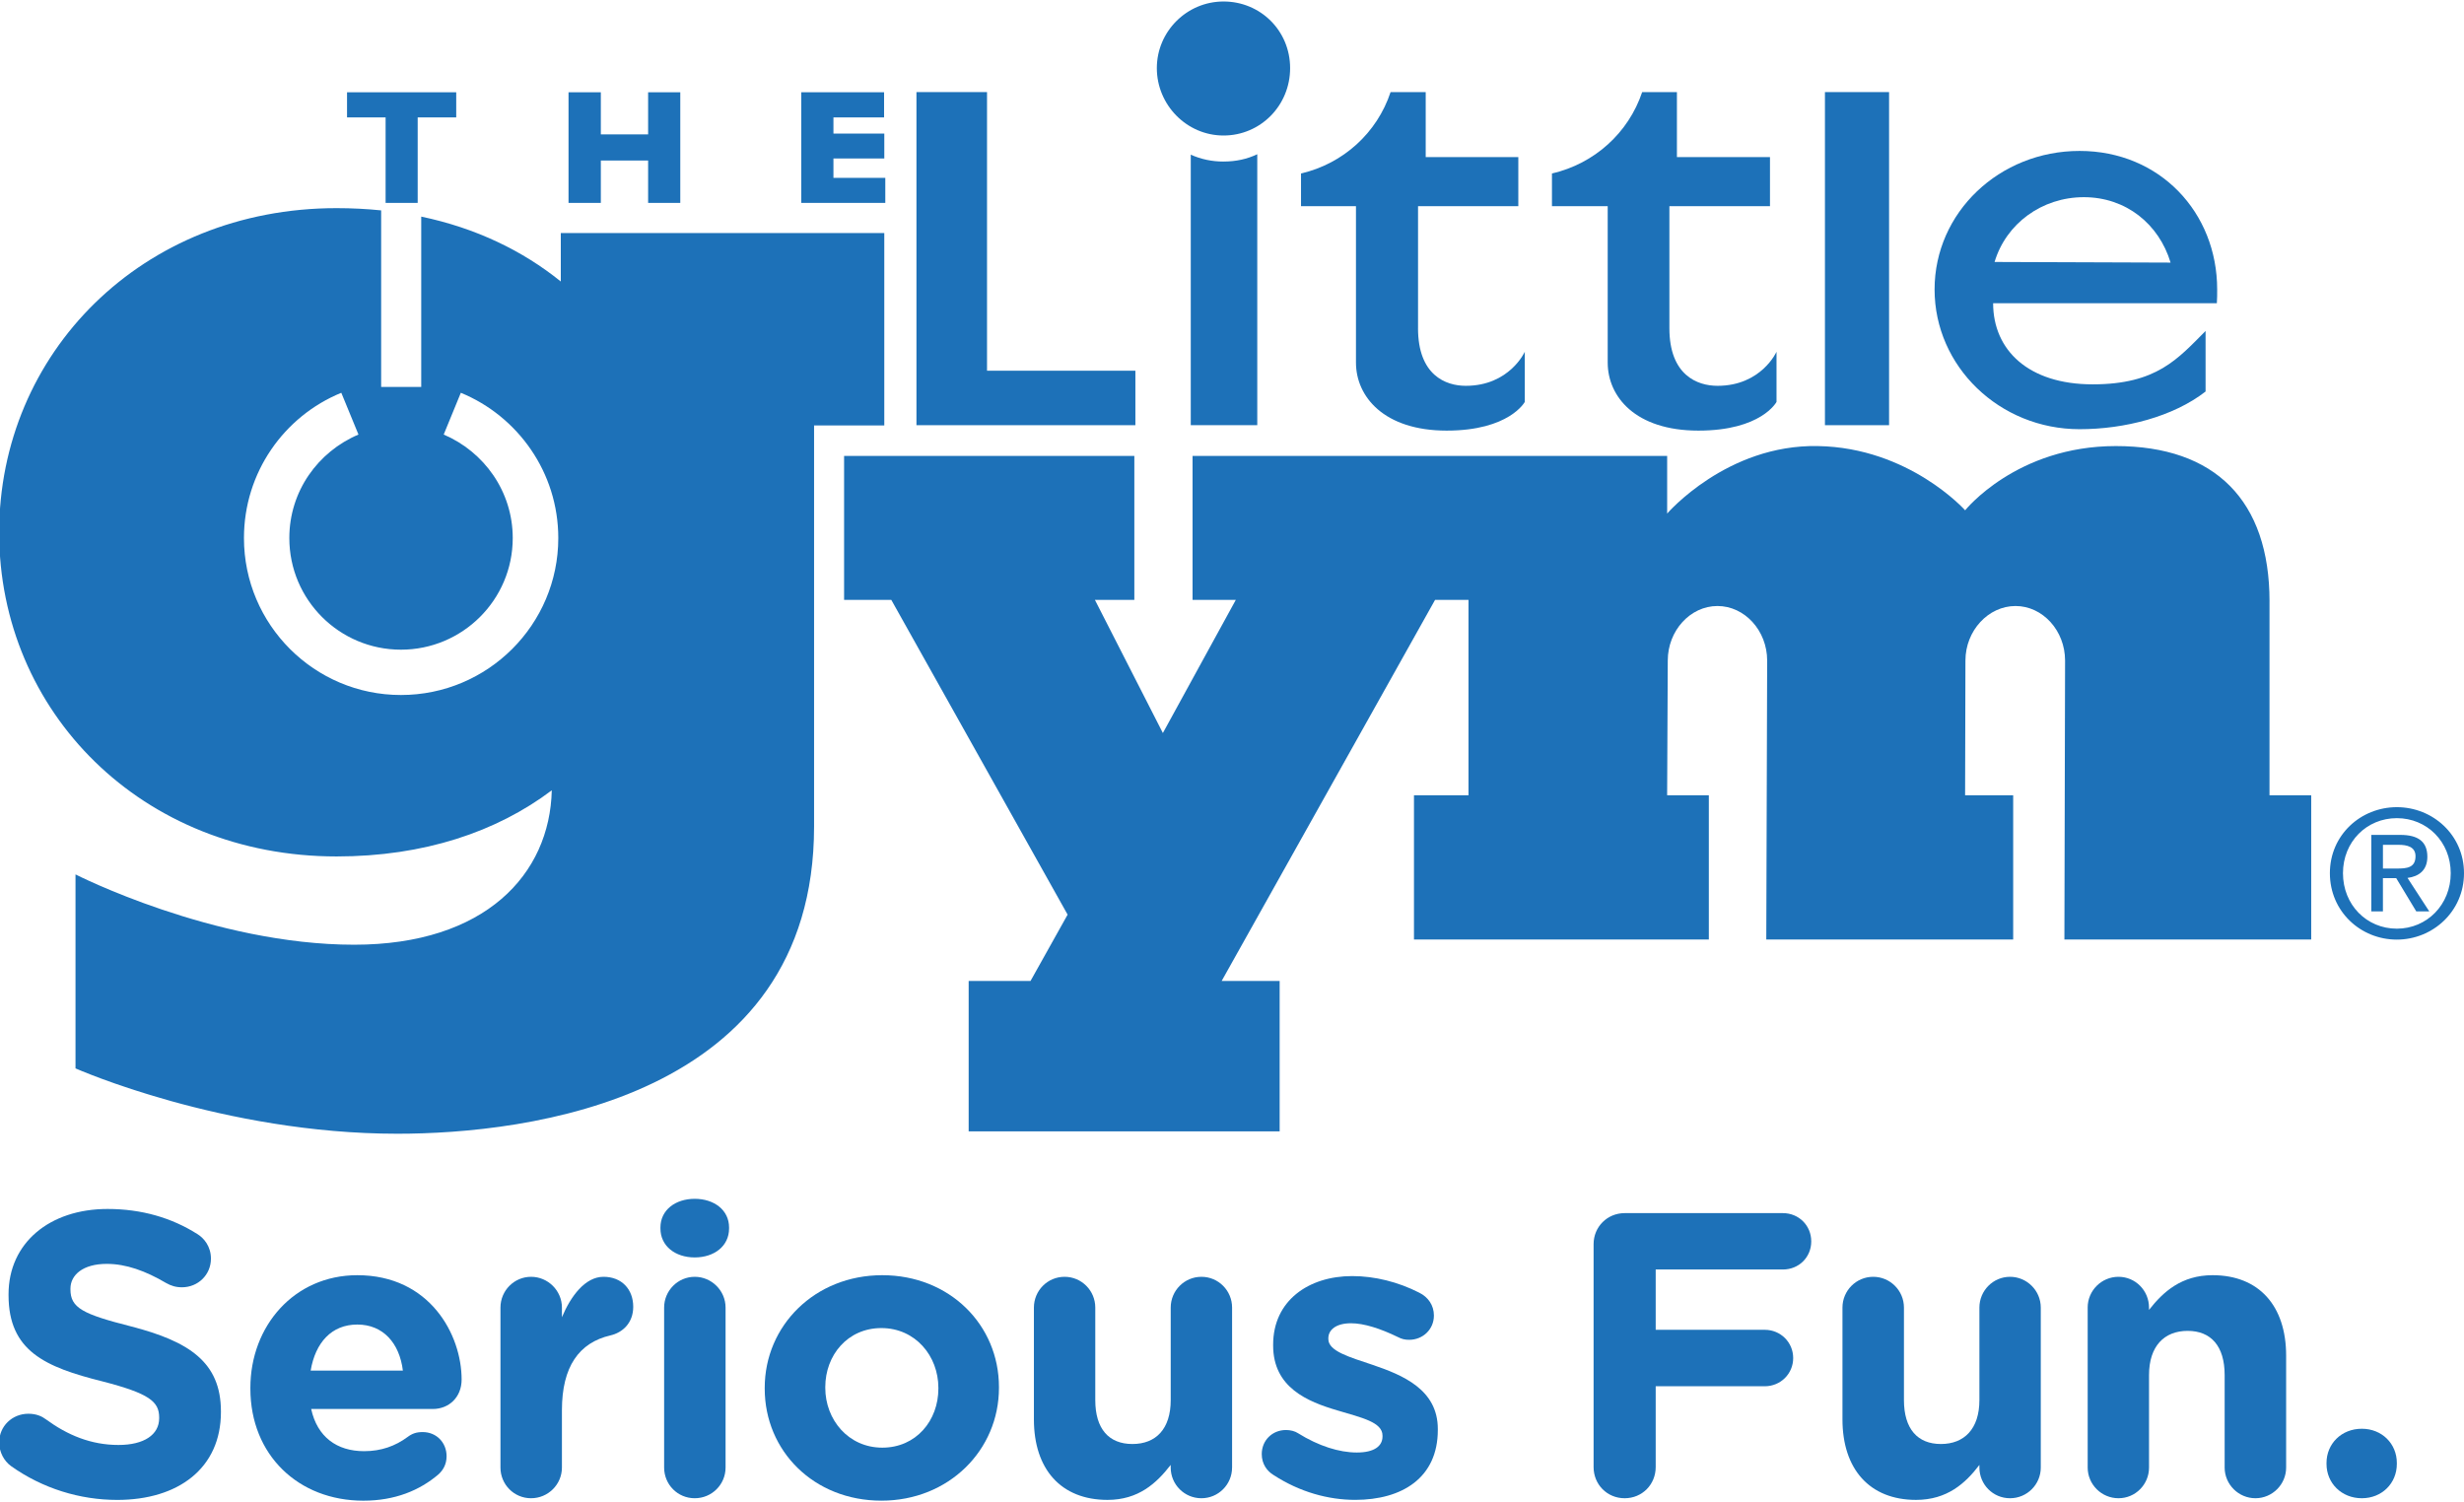 <?xml version="1.0" encoding="UTF-8"?>
<svg id="Layer_1" data-name="Layer 1" xmlns="http://www.w3.org/2000/svg" viewBox="0 0 1090 664.47">
  <defs>
    <style>
      .cls-1 {
        fill: #1d71b8;
      }
    </style>
  </defs>
  <g>
    <path class="cls-1" d="M541.27,59.95c16.29,0,29.44-13.23,29.44-29.81s-13.15-29.48-29.44-29.48-29.52,13.28-29.52,29.48,13.13,29.81,29.52,29.81h0Z"/>
    <polygon class="cls-1" points="436.63 164 436.63 40.74 405.41 40.74 405.41 188.1 502.26 188.1 502.26 164 436.63 164 436.63 164"/>
    <path class="cls-1" d="M541.27,71.47c-5.16,0-9.99-1.02-14.51-3.05v119.68h29.42v-119.87c-4.5,2.16-9.49,3.23-14.9,3.23h0Z"/>
    <polygon class="cls-1" points="807.3 40.74 807.3 188.1 835.67 188.1 835.67 40.74 807.3 40.74 807.3 40.74"/>
    <path class="cls-1" d="M627.3,145.18v-53.98h44.36v-21.71h-40.97v-28.75h-15.54c-5.95,18.03-20.95,31.67-39.62,36.01v14.45h24.31v69.21c0,15.04,12.38,30.09,40.12,30.09s34.56-12.7,34.56-12.7v-22.18s-6.75,15.06-26.11,15.06c-8.85,0-21.12-4.66-21.12-25.5h0Z"/>
    <path class="cls-1" d="M738.49,145.18v-53.98h44.5v-21.71h-41.17v-28.75h-15.37c-6.05,18.03-21.1,31.67-39.91,36.01v14.45h24.66v69.21c0,15.04,12.22,30.09,40.12,30.09s34.56-12.7,34.56-12.7v-22.18s-6.7,15.06-26.11,15.06c-8.89,0-21.28-4.66-21.28-25.5h0Z"/>
    <path class="cls-1" d="M925.75,170.03c-28.43,0-44.05-15.15-44.05-35.9h98.97c.14-1.98.14-3.89.14-6.08,0-34.08-25.39-61.28-60.86-61.28s-64.15,27.2-64.15,61.28,28.72,61.82,64.15,61.82c19.95,0,41.41-5.53,55.73-16.67v-26.78c-12.31,12.33-21.61,23.61-49.94,23.61M882.34,115.89c5.07-16.94,20.92-28.66,39.5-28.66s33.21,11.83,38.36,28.94l-77.87-.28h0Z"/>
    <path class="cls-1" d="M1003.96,266.07v85.76h18.45v63.8h-109.18l.3-123.41c0-13.22-9.87-24.13-21.92-24.13s-22.16,10.91-22.16,24.13l-.15,59.61h21.27v63.8h-109.22l.39-123.41c0-13.22-9.93-24.13-21.98-24.13s-21.99,10.91-21.99,24.13l-.28,59.61h18.45v63.8h-130.44v-63.8h24.12v-86.45h-14.79l-94.41,168.59h25.66v66.53h-137.57v-66.53h27.36l16.41-29.35-78-139.25h-20.88v-63.67h128.4v63.67h-17.45l30.07,58.91,32.27-58.91h-19.14v-63.67h209.95v25.49s26.36-30.64,66.65-29.86c40.43.68,65.17,28.42,65.17,28.42,0,0,22.67-28.42,66.64-28.42s68.01,24.12,68.01,68.73h0Z"/>
    <path class="cls-1" d="M391.18,103.11h-143.1v21.42c-16.81-13.59-37.48-23.62-61.74-28.71v75.35h-17.73v-78.1c-6.29-.64-12.88-.99-19.71-.99C62.72,92.08-.37,156.33-.37,235.57s63.08,143.31,149.28,143.31c38.58,0,70.79-10.85,95.18-29.26-.85,37.13-29.42,68.31-87.43,68.31-62.31,0-123.26-31.1-123.26-31.1v85.81s65.18,28.91,142.4,28.91c56.7,0,184.32-14.9,184.32-135.92v-177.43h31.06v-85.08M177.36,307.46c-38.27,0-69.44-31.1-69.44-69.44,0-29.02,17.75-53.9,43.06-64.26l7.6,18.48c-17.95,7.6-30.59,25.12-30.59,45.78,0,27.36,22.18,49.39,49.38,49.39s49.45-22.03,49.45-49.39c0-20.65-12.73-38.18-30.54-45.78l7.58-18.48c25.21,10.36,43.11,35.24,43.11,64.26,0,38.34-31.22,69.44-69.6,69.44h0Z"/>
    <path class="cls-1" d="M1036.46,386.28c0-13.91,10.51-24.34,23.83-24.34s23.84,10.43,23.84,24.34-10.5,24.55-23.84,24.55-23.83-10.52-23.83-24.55M1060.29,415.67c15.93,0,29.71-12.49,29.71-29.39s-13.78-29.2-29.71-29.2-29.62,12.27-29.62,29.2,13.58,29.39,29.62,29.39M1054.14,388.49h5.88l8.86,14.69h5.75l-9.62-14.8c4.95-.63,8.78-3.31,8.78-9.36,0-6.65-4.02-9.67-11.97-9.67h-12.82v33.83h5.13v-14.69M1054.14,384.22v-10.48h6.99c3.55,0,7.42.78,7.42,5.03,0,5.19-3.97,5.46-8.25,5.46h-6.15Z"/>
    <path class="cls-1" d="M153.52,40.82v11.12h17.06v37.82h14.19v-37.82h17.05v-11.12h-48.3Z"/>
    <path class="cls-1" d="M286.71,40.82v18.63h-20.92v-18.63h-14.29v48.94h14.29v-18.75h20.92v18.75h14.23v-48.94h-14.23Z"/>
    <path class="cls-1" d="M368.69,78.69v-8.59h22.5v-11.01h-22.5v-7.15h22.4v-11.12h-36.63v48.94h37.17v-11.08h-22.93Z"/>
  </g>
  <g>
    <path class="cls-1" d="M4.82,648.52c-3-2.17-5.18-6.09-5.18-10.43,0-7.15,5.73-12.67,12.93-12.67,3.63,0,6.06,1.21,7.8,2.51,9.52,6.96,19.91,11.3,32.05,11.3,11.27,0,17.99-4.5,17.99-11.84v-.31c0-7.01-4.26-10.6-25.16-15.99-25.25-6.32-41.47-13.4-41.47-38.13v-.39c0-22.76,18.22-37.74,43.79-37.74,15.14,0,28.41,3.94,39.63,11.04,3.06,1.81,6.11,5.57,6.11,10.93,0,7.21-5.76,12.68-12.83,12.68-2.7,0-4.84-.67-7.04-1.92-9.06-5.34-17.68-8.44-26.22-8.44-10.54,0-16.06,4.9-16.06,10.97v.3c0,8.2,5.38,10.96,26.96,16.43,25.39,6.59,39.61,15.7,39.61,37.56v.31c0,24.86-18.9,38.85-45.87,38.85-16.46,0-33.01-5.02-47.04-15.01Z"/>
    <path class="cls-1" d="M160.74,663.88c-28.75,0-49.98-20.22-49.98-49.57v-.35c0-27.34,19.37-49.83,47.31-49.83,32.03,0,46.14,26.25,46.14,46.16,0,7.81-5.57,13.03-12.79,13.03h-53.76c2.69,12.36,11.36,18.66,23.42,18.66,7.54,0,13.82-2.27,19.24-6.29,2.05-1.53,3.89-2.16,6.67-2.16,6.03,0,10.57,4.57,10.57,10.7,0,3.64-1.63,6.27-3.65,8.06-8.29,7.04-19.16,11.59-33.18,11.59ZM178.22,606.32c-1.5-12.14-8.73-20.36-20.15-20.36s-18.56,8.03-20.64,20.36h40.79Z"/>
    <path class="cls-1" d="M221.39,578.46c0-7.51,6.06-13.62,13.53-13.62s13.66,6.1,13.66,13.62v4.27c3.9-9.32,10.28-17.89,18.38-17.89s13.16,5.54,13.16,13.27c0,7.08-4.63,11.43-10.16,12.67-13.75,3.21-21.38,13.72-21.38,33.07v25.36c0,7.5-6.12,13.59-13.66,13.59s-13.53-6.08-13.53-13.59v-70.75Z"/>
    <path class="cls-1" d="M292.16,543.03c0-7.77,6.65-12.69,15.17-12.69s15.19,4.92,15.19,12.69v.44c0,7.78-6.57,12.8-15.19,12.8s-15.17-5.03-15.17-12.8v-.44ZM293.79,578.46c0-7.51,6.09-13.62,13.54-13.62s13.64,6.1,13.64,13.62v70.75c0,7.5-6.05,13.59-13.64,13.59s-13.54-6.08-13.54-13.59v-70.75Z"/>
    <path class="cls-1" d="M338.29,614.31v-.35c0-27.52,22.18-49.83,52-49.83s51.62,22.02,51.62,49.5v.33c0,27.53-22.16,49.91-52.01,49.91s-51.61-21.96-51.61-49.57ZM415.11,614.31v-.35c0-14.12-10.2-26.44-25.2-26.44s-24.83,12.04-24.83,26.11v.33c0,14.11,10.22,26.46,25.22,26.46s24.81-11.99,24.81-26.12Z"/>
    <path class="cls-1" d="M545.03,649.21c0,7.5-6.05,13.59-13.57,13.59s-13.58-6.08-13.58-13.59v-1.15c-6.29,8.13-14.28,15.47-27.95,15.47-20.63,0-32.56-13.64-32.56-35.6v-49.47c0-7.51,6.03-13.62,13.56-13.62s13.59,6.1,13.59,13.62v40.92c0,12.78,6.03,19.43,16.43,19.43s16.94-6.65,16.94-19.43v-40.92c0-7.51,6.06-13.62,13.58-13.62s13.57,6.1,13.57,13.62v70.75Z"/>
    <path class="cls-1" d="M563.4,652.55c-2.93-1.77-5.24-4.94-5.24-9.26,0-6.09,4.65-10.67,10.73-10.67,1.96,0,3.96.5,5.32,1.41,9.12,5.69,18.26,8.54,26,8.54s11.37-2.85,11.37-7.1v-.38c0-5.99-9.32-7.94-19.87-11.12-13.36-3.91-28.51-10.17-28.51-28.72v-.38c0-19.5,15.69-30.35,34.97-30.35,10,0,20.37,2.6,29.63,7.33,3.93,1.92,6.52,5.55,6.52,10.12,0,6.1-4.86,10.74-10.95,10.74-1.93,0-3.26-.33-5.05-1.25-7.63-3.7-14.9-6.07-20.66-6.07-6.63,0-10.04,2.89-10.04,6.66v.33c0,5.31,9.13,7.91,19.53,11.39,13.38,4.54,28.9,10.94,28.9,28.38v.46c0,21.25-15.93,30.91-36.55,30.91-11.88,0-24.54-3.46-36.1-10.98Z"/>
    <path class="cls-1" d="M704.96,550.38c0-7.64,6.04-13.71,13.74-13.71h70.01c7,0,12.53,5.43,12.53,12.51s-5.53,12.43-12.53,12.43h-56.28v26.68h48.26c6.98,0,12.56,5.52,12.56,12.49s-5.58,12.48-12.56,12.48h-48.26v35.75c0,7.71-5.97,13.79-13.73,13.79s-13.74-6.08-13.74-13.79v-98.62Z"/>
    <path class="cls-1" d="M902.78,649.21c0,7.5-6.07,13.59-13.61,13.59s-13.54-6.08-13.54-13.59v-1.15c-6.18,8.13-14.28,15.47-28.04,15.47-20.55,0-32.54-13.64-32.54-35.6v-49.47c0-7.51,6.08-13.62,13.59-13.62s13.61,6.1,13.61,13.62v40.92c0,12.78,6.05,19.43,16.35,19.43s17.03-6.65,17.03-19.43v-40.92c0-7.51,6.07-13.62,13.54-13.62s13.61,6.1,13.61,13.62v70.75Z"/>
    <path class="cls-1" d="M923.52,578.46c0-7.51,6.12-13.62,13.63-13.62s13.51,6.1,13.51,13.62v1.02c6.29-8.02,14.38-15.35,28.13-15.35,20.54,0,32.53,13.57,32.53,35.6v49.48c0,7.5-6.13,13.59-13.58,13.59s-13.62-6.08-13.62-13.59v-40.9c0-12.85-6.07-19.55-16.37-19.55s-17.08,6.7-17.08,19.55v40.9c0,7.5-6.01,13.59-13.51,13.59s-13.63-6.08-13.63-13.59v-70.75Z"/>
    <path class="cls-1" d="M1044.79,632.06c8.91,0,15.5,6.61,15.5,15.15v.39c0,8.59-6.59,15.2-15.5,15.2s-15.61-6.61-15.61-15.2v-.39c0-8.55,6.63-15.15,15.61-15.15Z"/>
  </g>
</svg>